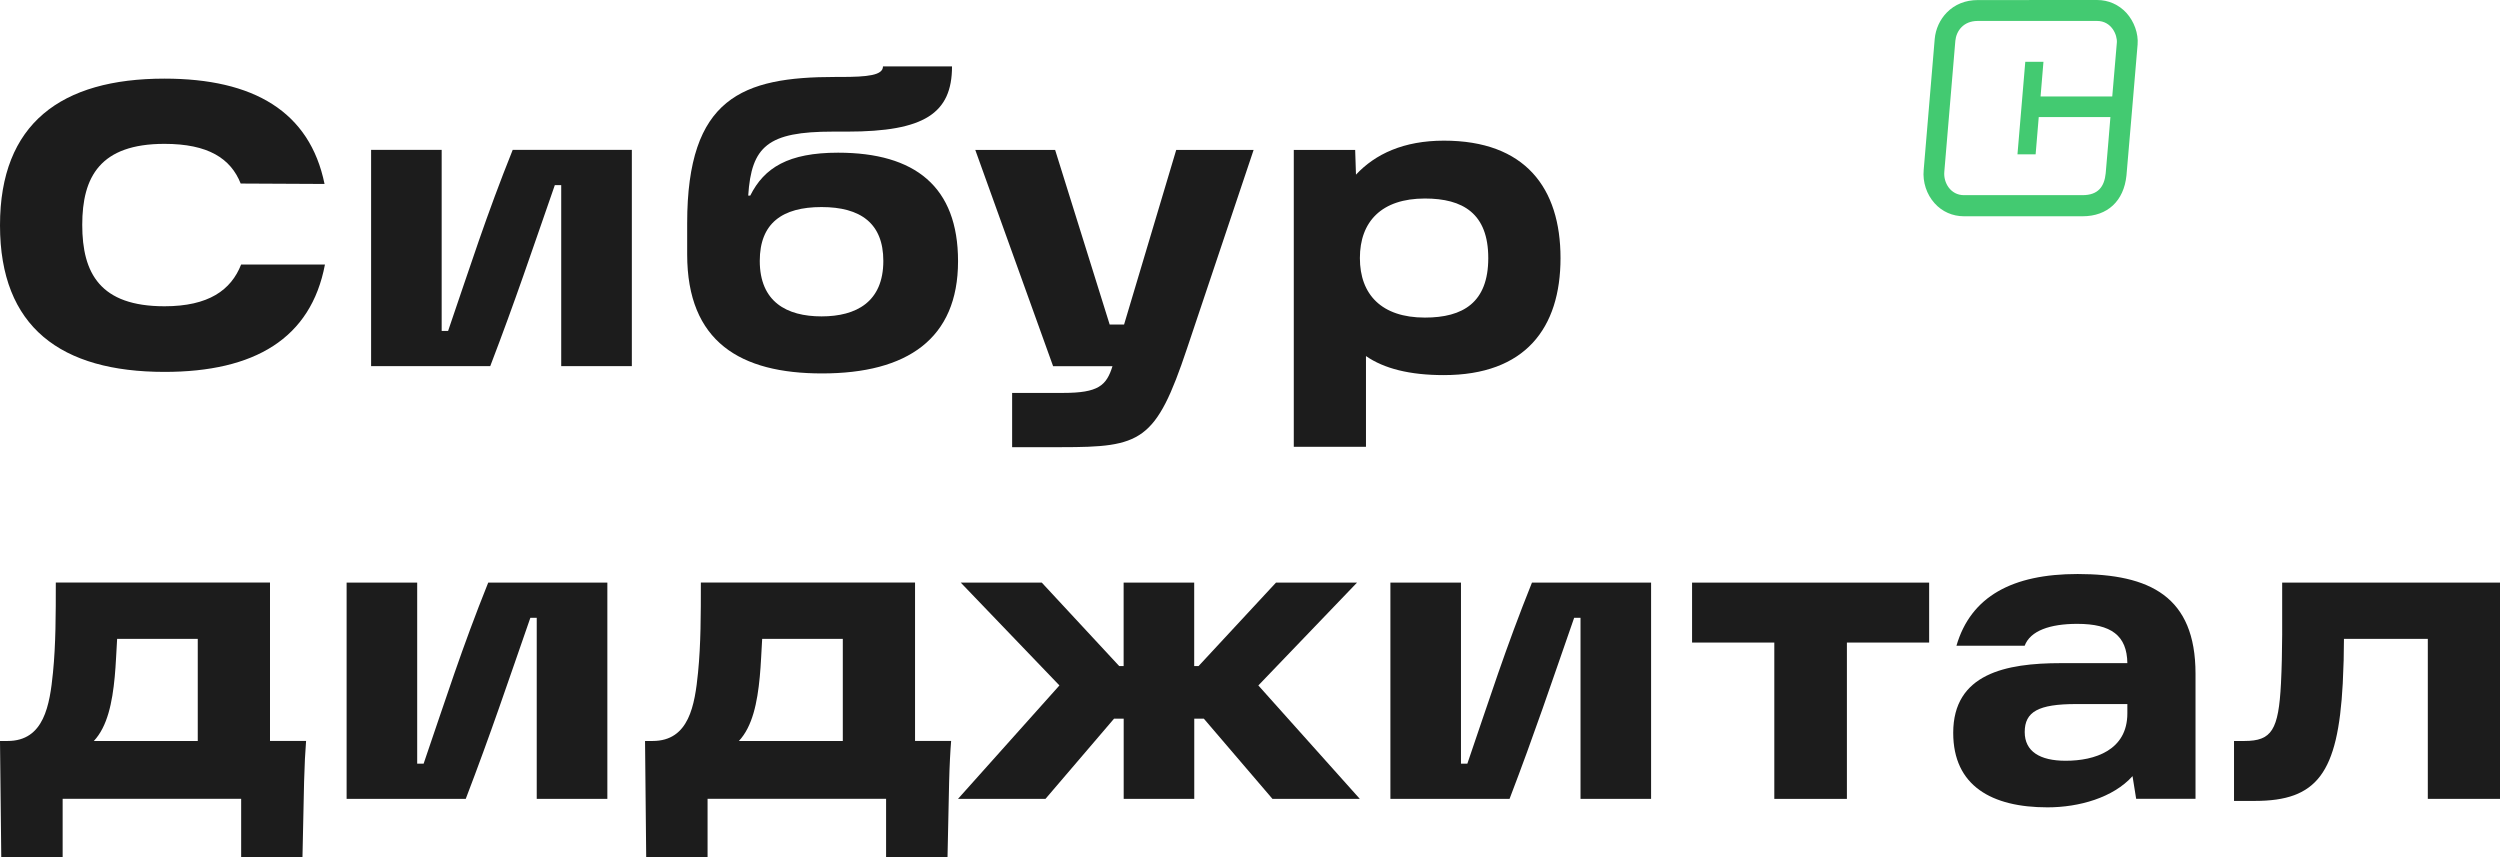 <svg width="175" height="60" viewBox="0 0 175 60" fill="none" xmlns="http://www.w3.org/2000/svg">
<g clip-path="url(#clip0_126_8721)">
<path d="M146.795 0L138.444 0.004C137.583 0.004 136.834 0.305 136.272 0.881C135.797 1.369 135.494 2.023 135.43 2.726C135.41 2.929 134.682 11.654 134.658 11.898C134.578 12.742 134.863 13.612 135.423 14.229C135.949 14.818 136.682 15.139 137.478 15.139H145.782C147.523 15.139 148.67 14.071 148.852 12.284C148.908 11.719 149.603 3.449 149.632 3.116C149.695 2.352 149.394 1.507 148.852 0.906C148.315 0.321 147.588 0 146.795 0ZM146.795 1.466C147.805 1.466 148.223 2.449 148.179 2.986C148.152 3.323 147.858 6.751 147.858 6.751H142.84L143.042 4.326H141.77L141.223 10.801H142.494L142.712 8.193H147.729C147.729 8.193 147.455 11.569 147.399 12.125C147.307 13.059 146.875 13.661 145.778 13.661C145.198 13.661 137.909 13.661 137.474 13.661C136.544 13.661 136.03 12.791 136.102 12.024C136.147 11.544 136.838 3.258 136.874 2.856C136.939 2.177 137.43 1.466 138.439 1.466C138.983 1.47 146.485 1.466 146.795 1.466Z" fill="#43CA71"/>
<path d="M7.62939e-06 15.769C7.62939e-06 8.652 4.268 5.504 11.514 5.504C17.745 5.504 21.68 7.803 22.718 12.877L16.848 12.848C16.148 11.089 14.571 10.07 11.514 10.07C7.02 10.07 5.757 12.369 5.757 15.74C5.757 19.14 7.02 21.439 11.514 21.439C14.604 21.439 16.177 20.306 16.877 18.519H22.746C21.764 23.706 17.806 26.033 11.514 26.033C4.268 26.029 7.62939e-06 22.91 7.62939e-06 15.769Z" fill="#1C1C1C"/>
<path d="M25.977 10.492H30.917V23.165H31.367C32.94 18.575 34.035 15.114 35.889 10.492H44.229V25.631H39.285V12.957H38.838C37.237 17.552 36.086 21.012 34.316 25.631H25.977V10.492Z" fill="#1C1C1C"/>
<path d="M61.833 18.263C61.833 15.627 60.232 14.494 57.508 14.494C54.757 14.494 53.184 15.627 53.184 18.263C53.184 21.127 55.066 22.147 57.508 22.147C59.95 22.147 61.833 21.127 61.833 18.263ZM48.102 17.808V15.623C48.102 6.833 51.977 5.387 58.466 5.387H58.832C60.743 5.387 61.809 5.273 61.809 4.647H66.641C66.641 7.934 64.701 9.213 59.311 9.213H58.301C53.751 9.213 52.6 10.233 52.375 13.694H52.516C53.497 11.736 55.183 10.688 58.667 10.688C64.058 10.688 67.063 13.068 67.063 18.284C67.063 23.727 63.495 26.14 57.544 26.14C51.836 26.144 48.102 23.934 48.102 17.808Z" fill="#1C1C1C"/>
<path d="M87.754 10.492L83.095 24.384C80.907 30.932 79.893 31.302 74.277 31.302H70.849V27.504H74.418C76.888 27.504 77.451 26.992 77.873 25.635H73.718L68.27 10.496H73.859L77.676 22.715H78.686L82.335 10.496H87.754V10.492Z" fill="#1C1C1C"/>
<path d="M104.179 18.064C104.179 14.944 102.409 13.896 99.742 13.896C96.709 13.896 95.192 15.513 95.192 18.064C95.192 20.615 96.709 22.231 99.742 22.231C102.409 22.231 104.179 21.183 104.179 18.064ZM109.236 18.064C109.236 22.971 106.766 26.257 101.065 26.257C98.68 26.257 96.882 25.802 95.618 24.924V31.277H90.565V10.496H94.862L94.918 12.226C96.266 10.78 98.261 9.846 101.07 9.846C106.762 9.842 109.236 13.157 109.236 18.064Z" fill="#1C1C1C"/>
<path d="M13.843 51.868V44.723H8.199C8.143 45.6 8.114 46.51 8.03 47.388C7.861 49.175 7.523 50.849 6.57 51.868H13.843ZM7.62939e-06 51.868H0.535C3.09 51.868 3.484 49.346 3.709 47.075C3.906 45.093 3.906 43.021 3.906 40.779H18.9V51.864H21.426C21.37 52.542 21.314 53.595 21.286 54.728L21.173 60H16.881V55.918H4.385V60H0.089L7.62939e-06 51.868Z" fill="#1C1C1C"/>
<path d="M24.263 40.783H29.203V53.456H29.654C31.227 48.866 32.321 45.405 34.175 40.783H42.515V55.922H37.571V43.248H37.124C35.523 47.843 34.373 51.299 32.602 55.922H24.263V40.783Z" fill="#1C1C1C"/>
<path d="M58.996 51.868V44.723H53.352C53.296 45.6 53.268 46.51 53.183 47.388C53.014 49.175 52.676 50.849 51.723 51.868H58.996ZM45.153 51.868H45.688C48.243 51.868 48.637 49.346 48.863 47.075C49.06 45.093 49.06 43.021 49.06 40.779H64.053V51.864H66.58C66.523 52.542 66.467 53.595 66.439 54.728L66.326 60H62.026V55.918H49.53V60H45.234L45.153 51.868Z" fill="#1C1C1C"/>
<path d="M74.16 47.981L67.252 40.783H72.925L78.344 46.624H78.654V40.783H83.594V46.624H83.9L89.319 40.783H94.991L88.084 47.981L95.188 55.922H89.073L84.27 50.308H83.598V55.922H78.658V50.308H77.982L73.182 55.922H67.059L74.16 47.981Z" fill="#1C1C1C"/>
<path d="M97.328 40.783H102.268V53.456H102.715C104.288 48.866 105.382 45.405 107.237 40.783H115.576V55.922H110.636V43.248H110.19C108.589 47.843 107.438 51.299 105.668 55.922H97.328V40.783Z" fill="#1C1C1C"/>
<path d="M118.445 40.783H135.04V44.979H129.283V55.922H124.202V44.979H118.445V40.783Z" fill="#1C1C1C"/>
<path d="M148.915 49.938V49.284H145.322C142.683 49.284 141.73 49.824 141.73 51.242C141.73 52.603 142.796 53.253 144.595 53.253C146.637 53.257 148.915 52.517 148.915 49.938ZM153.686 47.16V55.917H149.531L149.277 54.329C147.93 55.832 145.543 56.514 143.323 56.514C139.421 56.514 136.725 55.012 136.725 51.299C136.725 47.16 140.406 46.42 144.252 46.42H148.915C148.887 44.491 147.792 43.67 145.407 43.67C143.496 43.67 142.12 44.154 141.726 45.202H136.951C137.96 41.741 140.881 40.181 145.431 40.181C150.487 40.185 153.686 41.745 153.686 47.16Z" fill="#1C1C1C"/>
<path d="M175 40.783V55.922H169.947V44.723H164.077C164.077 45.686 164.05 46.734 163.993 47.843C163.655 54.135 162.195 56.064 157.842 56.064H156.381V51.868H157.113C159.025 51.868 159.5 51.1 159.668 47.843C159.781 45.657 159.752 43.277 159.752 40.783H175Z" fill="#1C1C1C"/>
</g>
<defs>
<clipPath id="clip0_126_8721">
<rect width="175" height="60" fill="white"/>
</clipPath>
</defs>
</svg>
